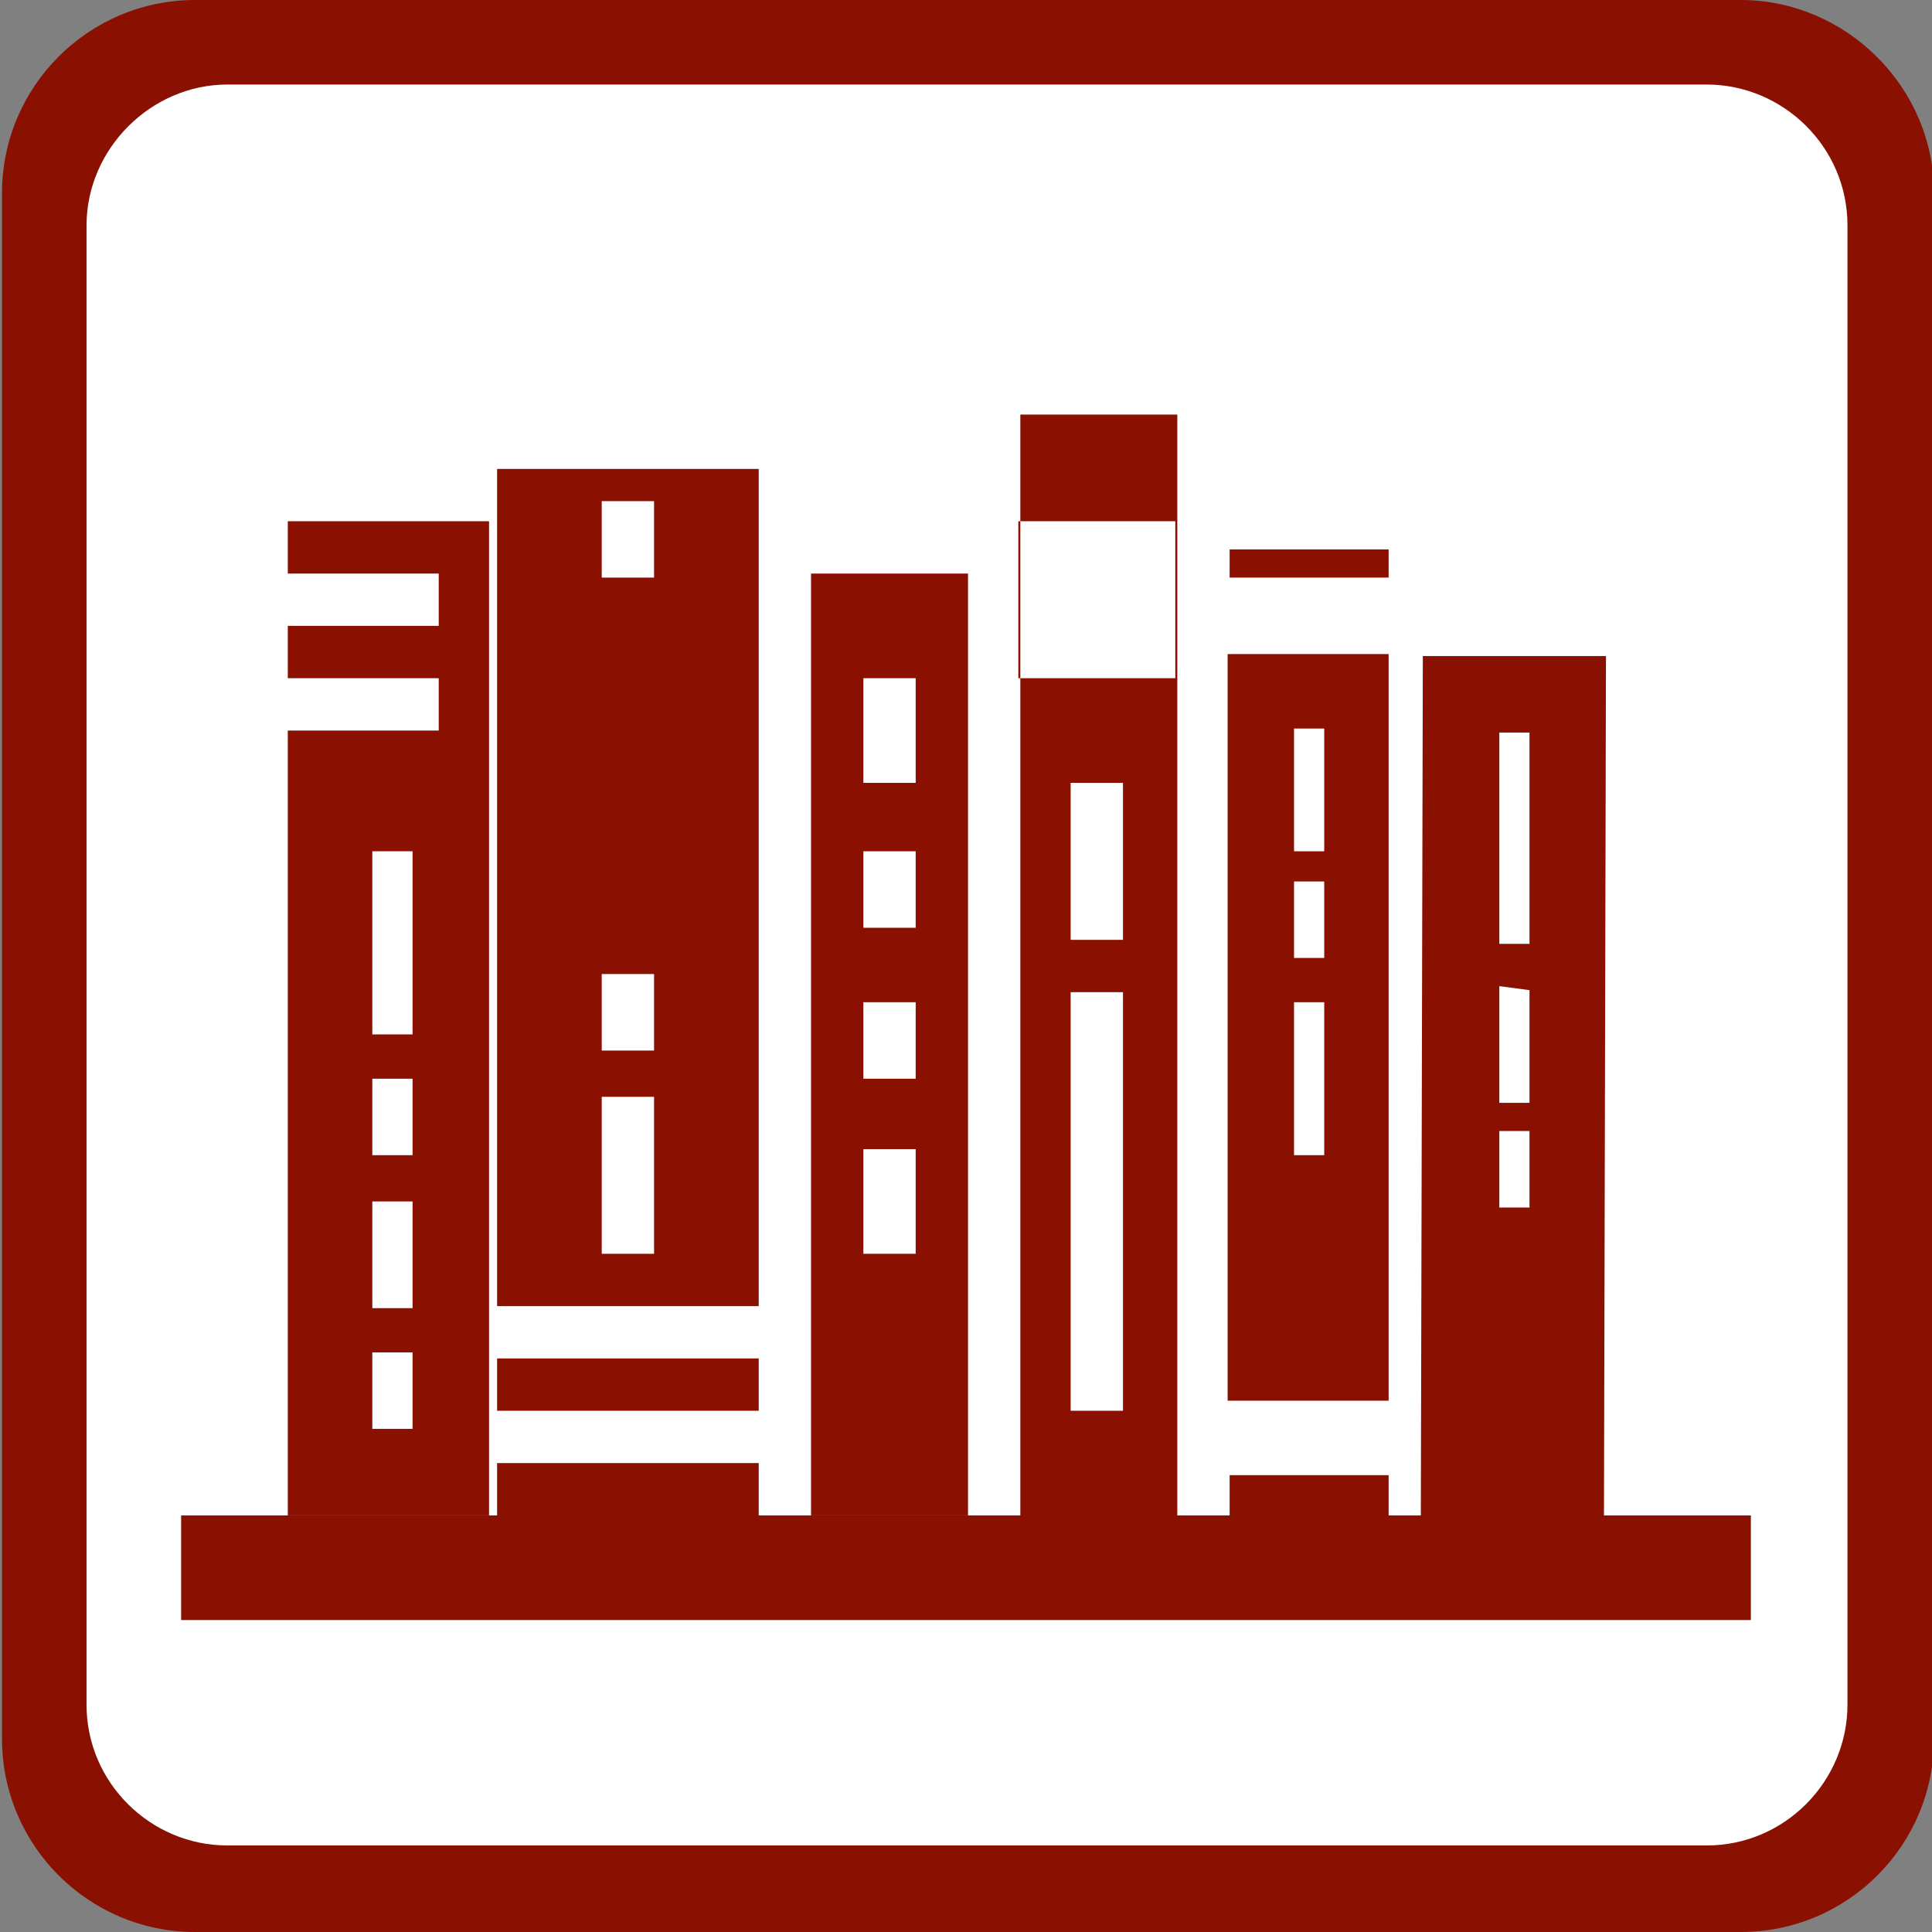 <?xml version="1.0" encoding="UTF-8"?> <svg xmlns="http://www.w3.org/2000/svg" xmlns:xlink="http://www.w3.org/1999/xlink" version="1.0" id="Layer_1" x="0px" y="0px" viewBox="0 0 96 96" xml:space="preserve"><rect x="0" y="0" width="96" height="96" fill="#808080" stroke="none"/> <g> <path fill-rule="evenodd" clip-rule="evenodd" fill="#8A1002" d="M86.5,0H9.7C4.4,0,0.1,4.3,0.1,9.6v76.8c0,5.3,4.3,9.6,9.6,9.6 h76.8c5.3,0,9.6-4.3,9.6-9.6V9.6C96.1,4.3,91.7,0,86.5,0L86.5,0z"></path> <path fill-rule="evenodd" clip-rule="evenodd" fill="#FFFFFF" d="M91.8,84.7c0,3.8-3.1,7-7,7H11.3c-3.8,0-7-3.1-7-7V11.2 c0-3.8,3.2-7,7-7h73.5c3.8,0,7,3.1,7,7V84.7z"></path> <path fill="#8A1002" d="M40.3,28.5v46.8h7.8V28.5H40.3z M45.5,62.3h-2.6v-5.2h2.6V62.3z M45.5,53.6h-2.6v-3.8h2.6V53.6z M45.5,46.1 h-2.6v-3.8h2.6V46.1z M45.5,38.9h-2.6v-5.2h2.6V38.9z"></path> <path fill="#8A1002" d="M70.7,32.6l-0.1,42.8l9.1,0l0.1-42.8L70.7,32.6z M76,60l-1.5,0l0-3.8l1.5,0L76,60z M76,54.8l-1.5,0l0-5.8 l1.5,0.2L76,54.8z M76,46.9l-1.5,0l0-10.5l1.5,0L76,46.9z"></path> <path fill="#8A1002" d="M14.3,25.9v2v0.6h7.5v2.6h-7.5v2.6h7.5v2.6h-7.5V37v38.3h10V37v-0.8v-1.5v-4.5v-1.5v-0.8v-2H14.3z M20.5,71 h-2v-3.8h2V71z M20.5,65h-2v-5.3h2V65z M20.5,57.4h-2v-3.8h2V57.4z M20.5,51.4h-2v-9.1h2V51.4z"></path> <path fill="#8A1002" d="M24.7,23.3v40.9V65v2.3V71v2.3v0.8v1.3h13v-1.3v-0.8V71v-3.8V65v-0.8V23.3H24.7z M29.9,24.9h2.6v3.8h-2.6 V24.9z M29.9,48.4h2.6v3.8h-2.6V48.4z M29.9,54.5h2.6v7.8h-2.6V54.5z M37.7,72.7h-13v-2.6h13V72.7z M37.7,67.5h-13v-2.6h13V67.5z"></path> <path fill="#8A1002" d="M50.7,20.7v3.4v0.8v7.6v0.8v42.1h7.8V33.2v-0.8v-7.6v-0.8v-3.4H50.7z M55.8,70.1h-2.6V49.3h2.6V70.1z M55.8,46.7h-2.6v-7.8h2.6V46.7z M58.4,33.7h-7.8v-7.8h7.8V33.7z"></path> <g> <path fill="#8A1002" d="M87,80.5h-78v-5.2h78V80.5z"></path> </g> <g> <path fill="#8A1002" d="M69,32.5l-8,0v37.1l8,0V32.5z M64.3,36.2l1.5,0l0,6.1l-1.5,0L64.3,36.2z M65.8,43.8l0,3.8l-1.5,0l0-3.8 L65.8,43.8z M64.3,57.4l0-7.6l1.5,0l0,7.6L64.3,57.4z"></path> <polygon fill="#8A1002" points="69,27.3 61.1,27.3 61.1,28.7 69,28.7 "></polygon> <polygon fill="#8A1002" points="61.1,76.2 69,76.2 69,73.3 61.1,73.3 "></polygon> </g> </g> </svg> 